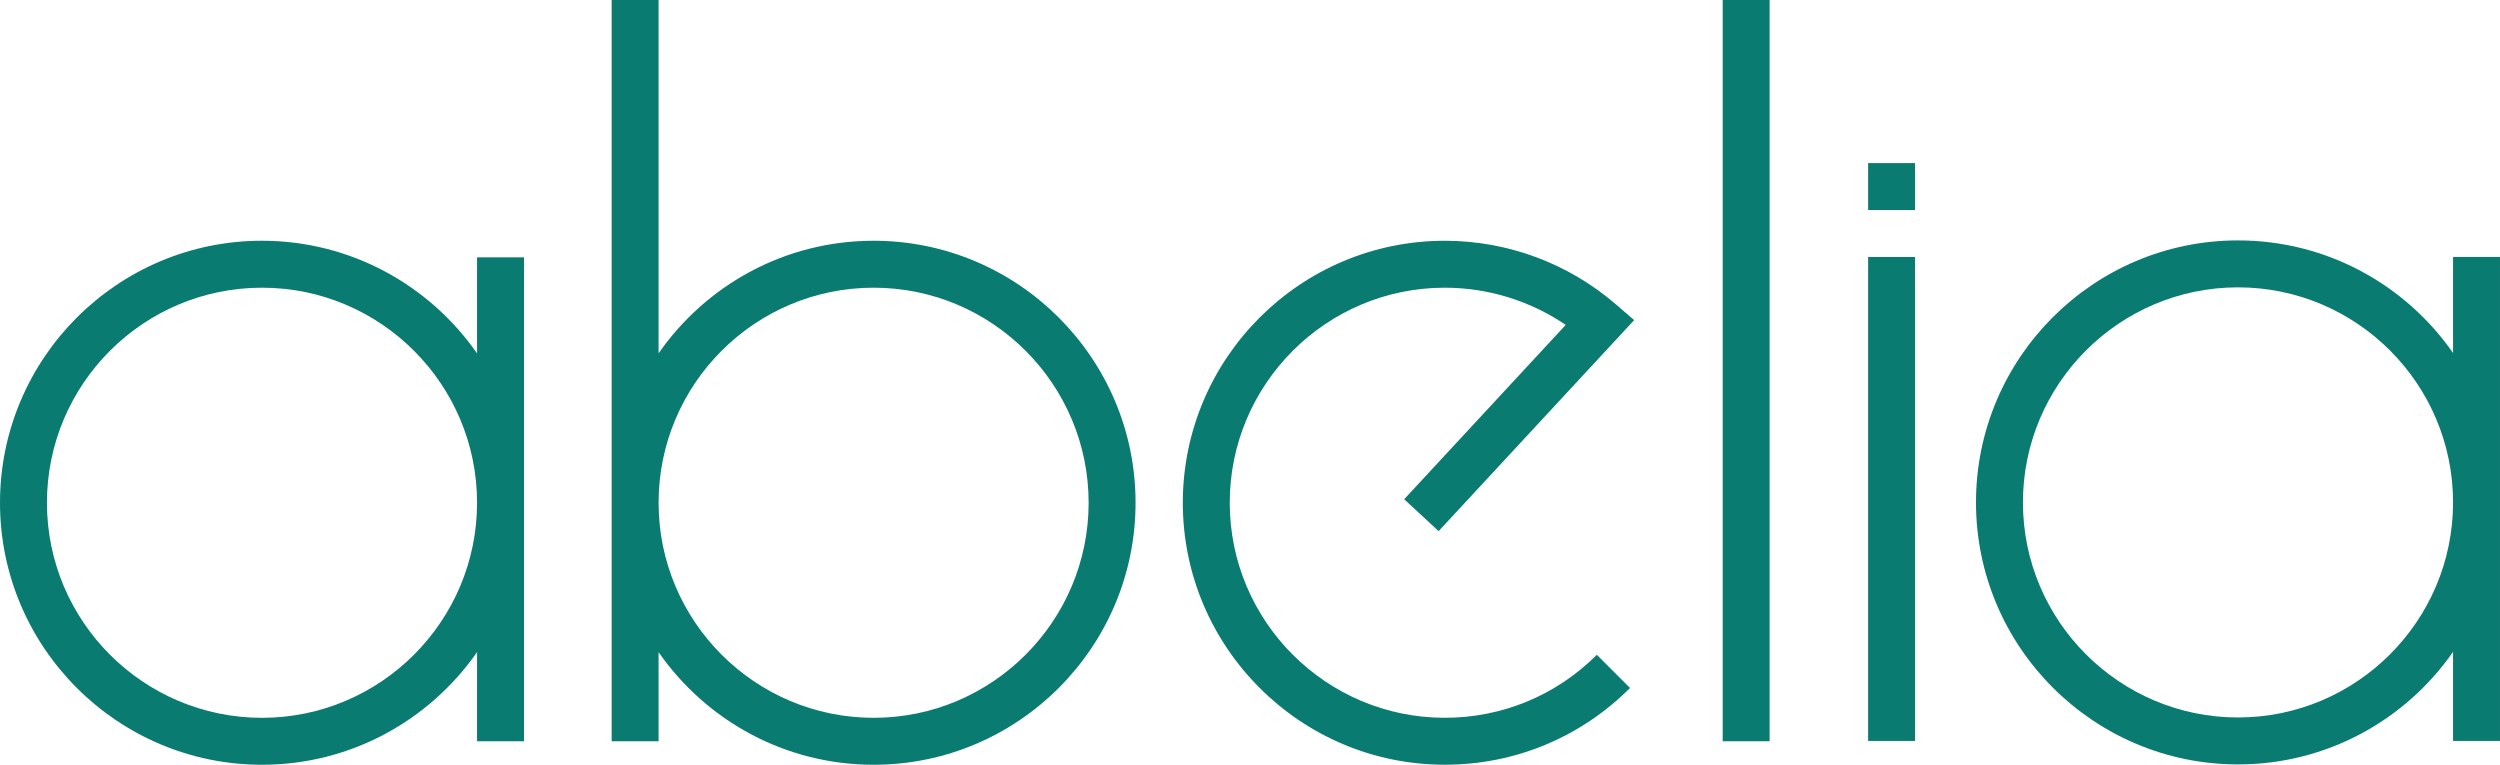 <?xml version="1.0" encoding="utf-8"?>
<!-- Generator: Adobe Illustrator 27.1.1, SVG Export Plug-In . SVG Version: 6.00 Build 0)  -->
<svg version="1.1" id="Layer_1" xmlns="http://www.w3.org/2000/svg" xmlns:xlink="http://www.w3.org/1999/xlink" x="0px" y="0px"
	 viewBox="0 0 2555.12 781.61" style="enable-background:new 0 0 2555.12 781.61;" xml:space="preserve">
<style type="text/css">
	.st0{fill:#0A7B71;}
</style>
<g>
	<g>
		<path class="st0" d="M1476.64,781.58c-147.64,0-267.75-120.11-267.75-267.75s120.11-267.76,267.75-267.76
			c64.15,0,126.2,23.03,174.73,64.86l18.83,16.24l-199.85,215.67l-35.2-32.61l165.09-178.15c-36.26-24.66-79.32-38.03-123.6-38.03
			c-121.19,0-219.78,98.6-219.78,219.78s98.6,219.78,219.78,219.78c58.71,0,113.9-22.86,155.41-64.37l33.92,33.92
			C1615.4,753.73,1548.17,781.58,1476.64,781.58z"/>
	</g>
	<g>
		<path class="st0" d="M487.58,262.98v98.21c-48.41-69.52-128.92-115.14-219.8-115.14C120.11,246.06,0,366.17,0,513.84
			s120.11,267.78,267.78,267.78c90.89,0,171.39-45.62,219.8-115.14v91.15h47.97V262.98H487.58z M267.78,733.64
			c-121.24,0-219.8-98.65-219.8-219.8c0-121.24,98.56-219.8,219.8-219.8c121.15,0,219.8,98.56,219.8,219.8
			C487.58,634.99,388.93,733.64,267.78,733.64z"/>
	</g>
	<g>
		<path class="st0" d="M2507.14,262.63v98.13c-48.41-69.52-128.83-115.05-219.8-115.05c-147.67,0-267.78,120.11-267.78,267.78
			s120.11,267.78,267.78,267.78c90.97,0,171.4-45.53,219.8-115.05v91.06h47.97V262.63H2507.14z M2287.34,733.29
			c-121.15,0-219.8-98.65-219.8-219.8c0-121.15,98.65-219.8,219.8-219.8s219.8,98.65,219.8,219.8
			C2507.14,634.64,2408.49,733.29,2287.34,733.29z"/>
	</g>
	<g>
		<rect x="1909.31" y="262.64" class="st0" width="47.97" height="494.63"/>
	</g>
	<g>
		<path class="st0" d="M892.91,246.06c-90.97,0-171.4,45.53-219.8,115.05V0h-47.97v757.63h47.97v-91.06
			c48.41,69.52,128.83,115.05,219.8,115.05c147.58,0,267.69-120.11,267.69-267.78S1040.49,246.06,892.91,246.06z M892.91,733.64
			c-121.24,0-219.8-98.65-219.8-219.8c0-121.24,98.56-219.8,219.8-219.8c121.15,0,219.72,98.56,219.72,219.8
			C1112.63,634.99,1014.07,733.64,892.91,733.64z"/>
	</g>
	<g>
		<rect x="1760.67" y="0.01" class="st0" width="47.97" height="757.58"/>
	</g>
	<rect x="1909.31" y="166.69" class="st0" width="47.97" height="47.97"/>
</g>
</svg>
